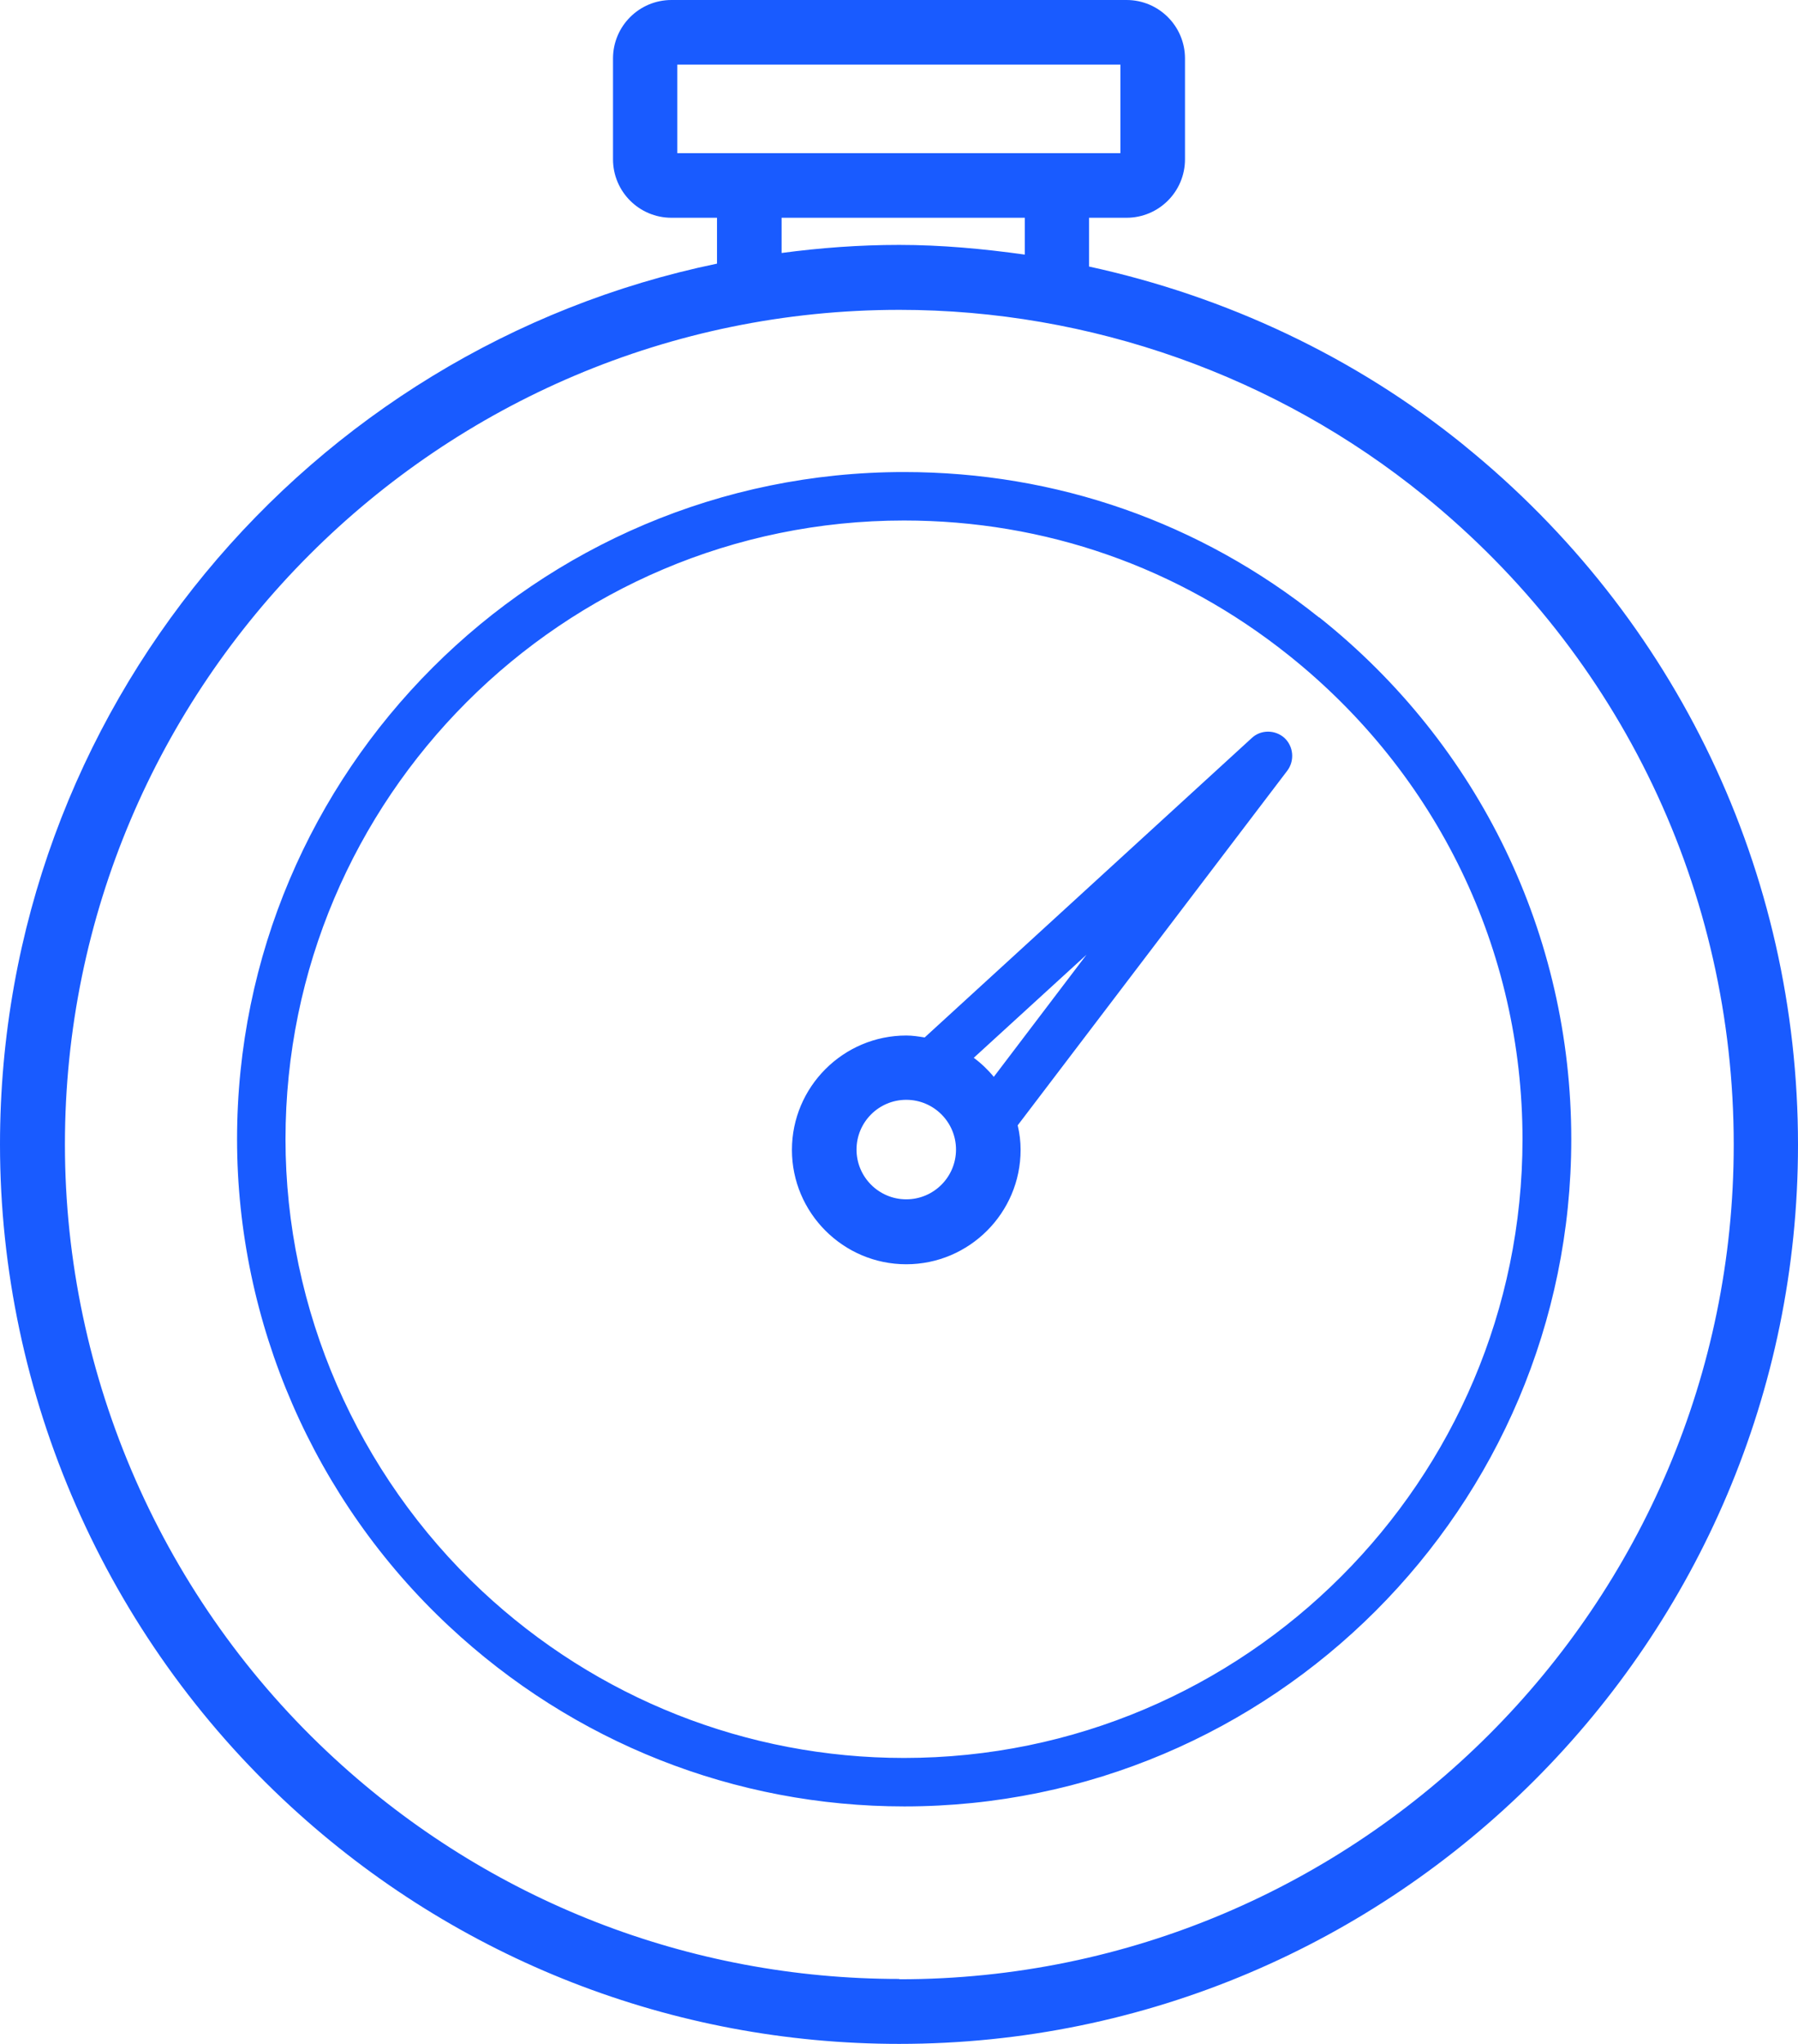 <?xml version="1.0" encoding="UTF-8"?><svg xmlns="http://www.w3.org/2000/svg" viewBox="0 0 55.67 63.26"><defs><style>.d{fill:#195bff;}</style></defs><g id="a"/><g id="b"><g id="c"><path class="d" d="M45.34,13.79c-3.39-2.75-7.39-4.62-11.62-5.54v-1.51h1.16c1,0,1.81-.81,1.81-1.81V1.81c0-1-.81-1.81-1.81-1.81h-14.09c-1,0-1.81,.81-1.81,1.81v3.12c0,1,.81,1.81,1.81,1.81h1.41v1.42C9.54,10.78,0,22.01,0,35.42c0,7.76,3.28,15.23,9,20.49,5.15,4.74,11.84,7.35,18.84,7.35,15.35,0,27.83-12.48,27.83-27.83,0-8.43-3.76-16.31-10.32-21.63ZM20.97,2h13.72v2.74h-13.72V2Zm3.23,4.74h7.53v1.14c-1.29-.18-2.58-.3-3.89-.3-1.23,0-2.44,.09-3.64,.25v-1.09Zm3.64,54.51c-6.5,0-12.7-2.42-17.48-6.82-5.31-4.88-8.35-11.81-8.35-19.01,0-14.24,11.59-25.83,25.84-25.83,5.9,0,11.67,2.04,16.25,5.76,6.09,4.94,9.58,12.25,9.58,20.08,0,14.24-11.59,25.83-25.83,25.83Zm13-42.14c-3.69-2.95-8.14-4.5-12.85-4.5-11.39,0-20.65,9.26-20.65,20.65,0,5.68,2.39,11.18,6.56,15.07,3.85,3.6,8.85,5.58,14.1,5.58,11.39,0,20.65-9.26,20.65-20.65,0-6.31-2.84-12.2-7.8-16.15Zm-12.85,35.3c-4.86,0-9.51-1.84-13.07-5.17-3.86-3.62-6.08-8.71-6.08-13.98,0-10.56,8.59-19.15,19.15-19.15,4.37,0,8.49,1.44,11.91,4.17,4.6,3.67,7.24,9.12,7.24,14.98,0,10.56-8.59,19.15-19.15,19.15Zm10.77-31.57l-10.13,9.27c-.19-.03-.37-.06-.57-.06-1.95,0-3.54,1.59-3.54,3.54s1.59,3.54,3.54,3.54,3.54-1.59,3.54-3.54c0-.26-.03-.51-.09-.76l8.35-10.98c.23-.31,.19-.75-.09-1.01-.29-.26-.73-.26-1.01,0Zm-10.7,14.28c-.85,0-1.54-.69-1.54-1.54s.69-1.54,1.54-1.54,1.54,.69,1.54,1.54-.69,1.54-1.54,1.54Zm2.71-3.79c-.18-.22-.39-.42-.62-.59l3.49-3.19-2.87,3.78Z"/></g></g></svg>
